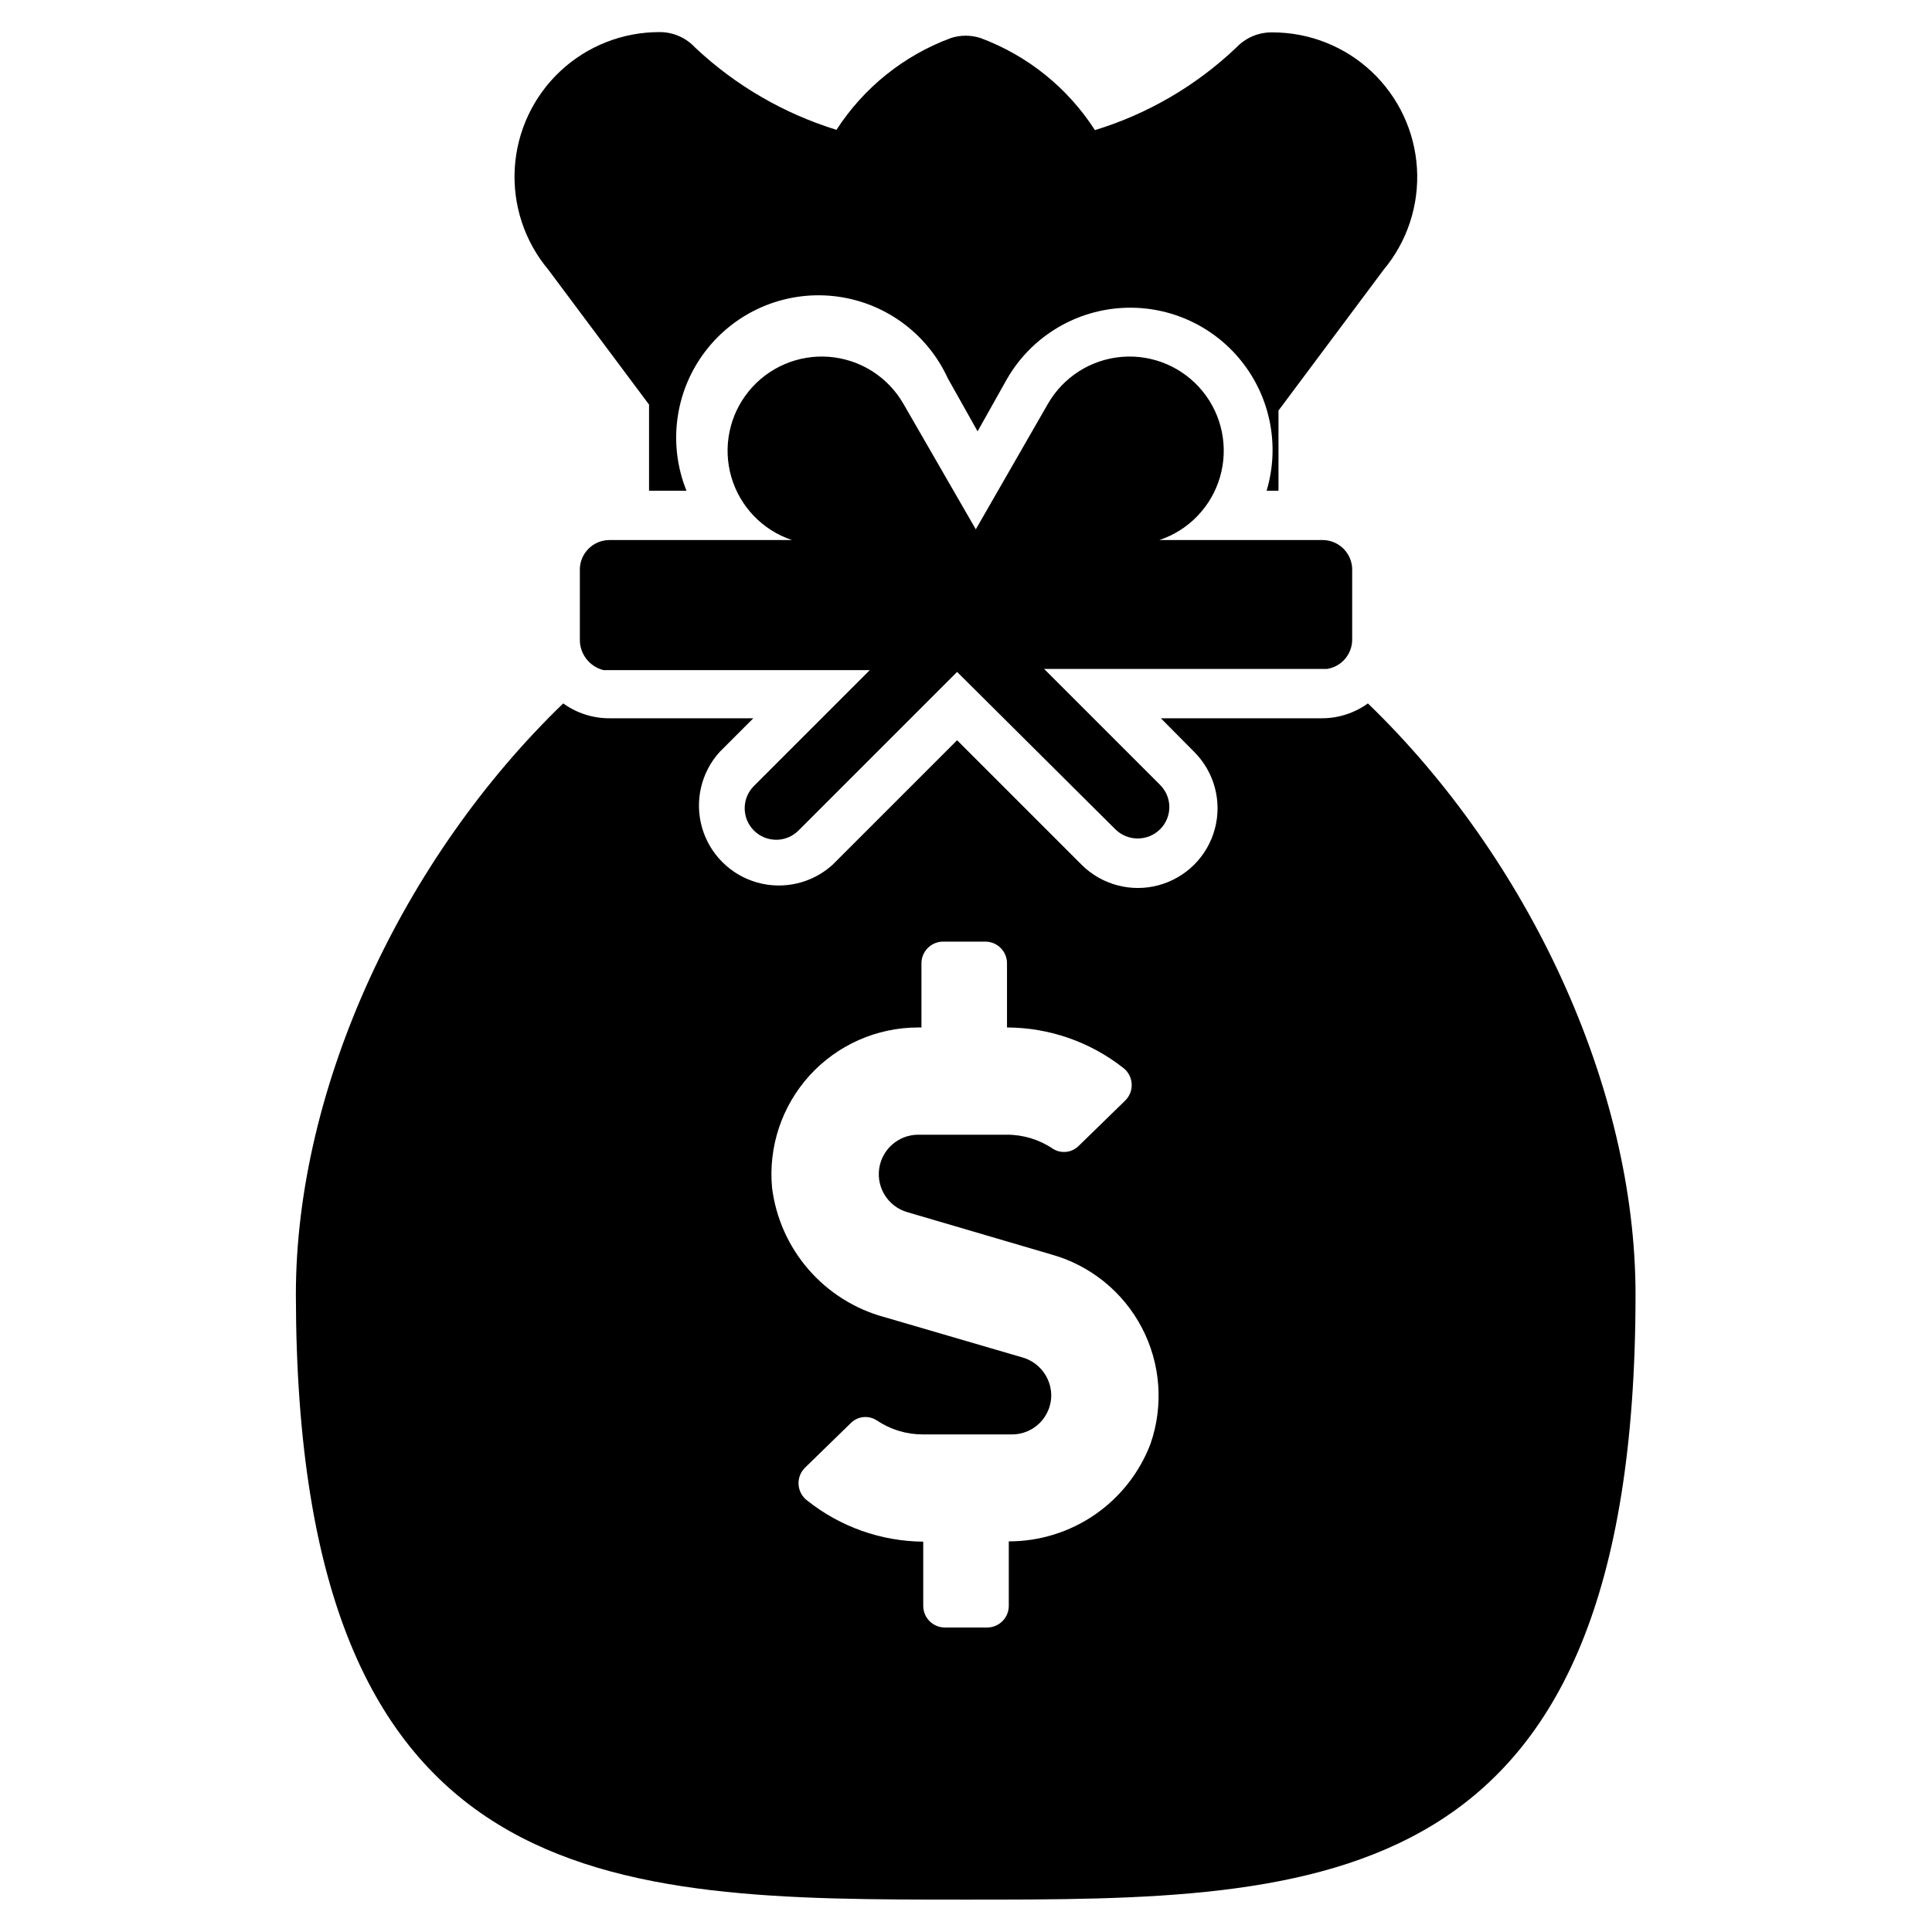 <?xml version="1.0" encoding="UTF-8"?>
<!-- The Best Svg Icon site in the world: iconSvg.co, Visit us! https://iconsvg.co -->
<svg fill="#000000" width="800px" height="800px" version="1.1" viewBox="144 144 512 512" xmlns="http://www.w3.org/2000/svg">
 <g>
  <path d="m502.34 295.38v18.027c0.043 3.926-2.812 7.285-6.691 7.871h-74.941l30.699 30.699v0.004c1.586 1.555 2.481 3.68 2.481 5.902 0 2.223-0.895 4.352-2.481 5.906-3.277 3.219-8.531 3.219-11.809 0l-41.957-41.723-42.035 42.035c-3.262 3.262-8.547 3.262-11.809 0-3.262-3.262-3.262-8.547 0-11.809l30.699-30.699h-70.531c-3.758-0.922-6.371-4.32-6.297-8.188v-18.027c-0.109-2.156 0.672-4.258 2.16-5.82s3.551-2.449 5.711-2.445h48.336-0.004c-7.781-2.598-13.789-8.852-16.07-16.73-2.281-7.879-0.543-16.375 4.648-22.727 5.188-6.356 13.168-9.75 21.344-9.086 8.176 0.664 15.504 5.305 19.598 12.41l19.207 33.297 19.129-33.297h0.004c4.094-7.106 11.422-11.746 19.598-12.41 8.176-0.664 16.156 2.731 21.348 9.086 5.188 6.352 6.926 14.848 4.644 22.727-2.281 7.879-8.289 14.133-16.07 16.73h43.215c2.16-0.004 4.223 0.883 5.711 2.445s2.269 3.664 2.164 5.82z"/>
  <path d="m510.68 215.48-27.867 37.316v21.254h-3.148c3.555-11.895 1.027-24.781-6.762-34.449-7.785-9.672-19.832-14.887-32.215-13.949-12.379 0.938-23.504 7.91-29.746 18.641l-7.871 14.012-7.871-14.012h-0.004c-5.512-12.066-16.961-20.348-30.145-21.809-13.188-1.457-26.172 4.117-34.188 14.688-8.02 10.566-9.895 24.574-4.941 36.879h-9.918v-22.828l-26.688-35.742c-6.297-7.504-9.48-17.137-8.898-26.918 0.586-9.781 4.891-18.969 12.035-25.676 7.144-6.703 16.586-10.418 26.387-10.379 3.555-0.004 6.949 1.48 9.367 4.09 10.66 10.035 23.48 17.492 37.469 21.809 7.211-11.168 17.844-19.703 30.309-24.324 2.559-0.832 5.312-0.832 7.871 0 12.477 4.641 23.109 13.203 30.309 24.402 14.02-4.289 26.848-11.781 37.469-21.887 2.473-2.613 5.93-4.07 9.527-4.012 9.777-0.023 19.195 3.695 26.324 10.387 7.129 6.695 11.43 15.859 12.023 25.621 0.594 9.762-2.562 19.379-8.828 26.887z"/>
  <path d="m506.51 330.41c-3.574 2.582-7.875 3.961-12.281 3.938h-42.586l8.816 8.895c5.344 5.328 7.438 13.105 5.492 20.395-1.941 7.293-7.629 12.996-14.918 14.957-7.285 1.965-15.066-0.109-20.41-5.438l-32.984-32.984-32.984 32.984c-5.418 4.93-13.004 6.707-20.051 4.699-7.047-2.008-12.559-7.516-14.566-14.562-2.004-7.047-0.227-14.633 4.703-20.051l8.895-8.895h-38.098c-4.406 0.023-8.707-1.355-12.281-3.938-42.43 40.934-70.848 101.55-70.848 156.65 0.156 160.36 83.129 160.36 177.59 160.36s177.43 0 177.43-160.35c0-55.109-28.496-115.72-70.926-156.66zm-57.625 196.25c-2.902 7.602-8.051 14.141-14.754 18.754-6.707 4.609-14.656 7.074-22.793 7.066v17.082c0 3.144-2.527 5.703-5.668 5.746h-11.336c-3.144-0.043-5.668-2.602-5.668-5.746v-17.004c-11.16-0.098-21.965-3.922-30.703-10.863-1.359-0.996-2.215-2.543-2.336-4.223-0.121-1.684 0.504-3.336 1.707-4.516l12.359-12.043c1.867-1.656 4.609-1.848 6.691-0.473 3.606 2.422 7.856 3.707 12.203 3.699h23.617-0.004c2.769 0 5.426-1.105 7.375-3.07 1.953-1.969 3.039-4.629 3.016-7.398-0.09-4.719-3.305-8.801-7.871-10l-36.367-10.629v0.004c-7.805-2.125-14.801-6.523-20.102-12.637-5.297-6.109-8.66-13.66-9.656-21.688-0.992-10.871 2.625-21.66 9.977-29.73 7.356-8.07 17.758-12.676 28.676-12.699h0.945v-17.004c0-3.141 2.523-5.703 5.668-5.746h11.336c3.141 0.043 5.668 2.606 5.668 5.746v17.004c11.129 0.031 21.934 3.769 30.699 10.629 1.359 0.996 2.215 2.539 2.336 4.223 0.121 1.684-0.5 3.332-1.707 4.516l-12.359 12.043c-1.836 1.809-4.68 2.102-6.848 0.707-3.602-2.43-7.856-3.719-12.203-3.699h-23.617 0.004c-5.141 0.094-9.449 3.906-10.176 8.992-0.723 5.09 2.352 9.953 7.262 11.477l38.336 11.258c10.344 2.883 19.035 9.91 24.012 19.422 4.981 9.512 5.805 20.66 2.281 30.801z"/>
 </g>
</svg>